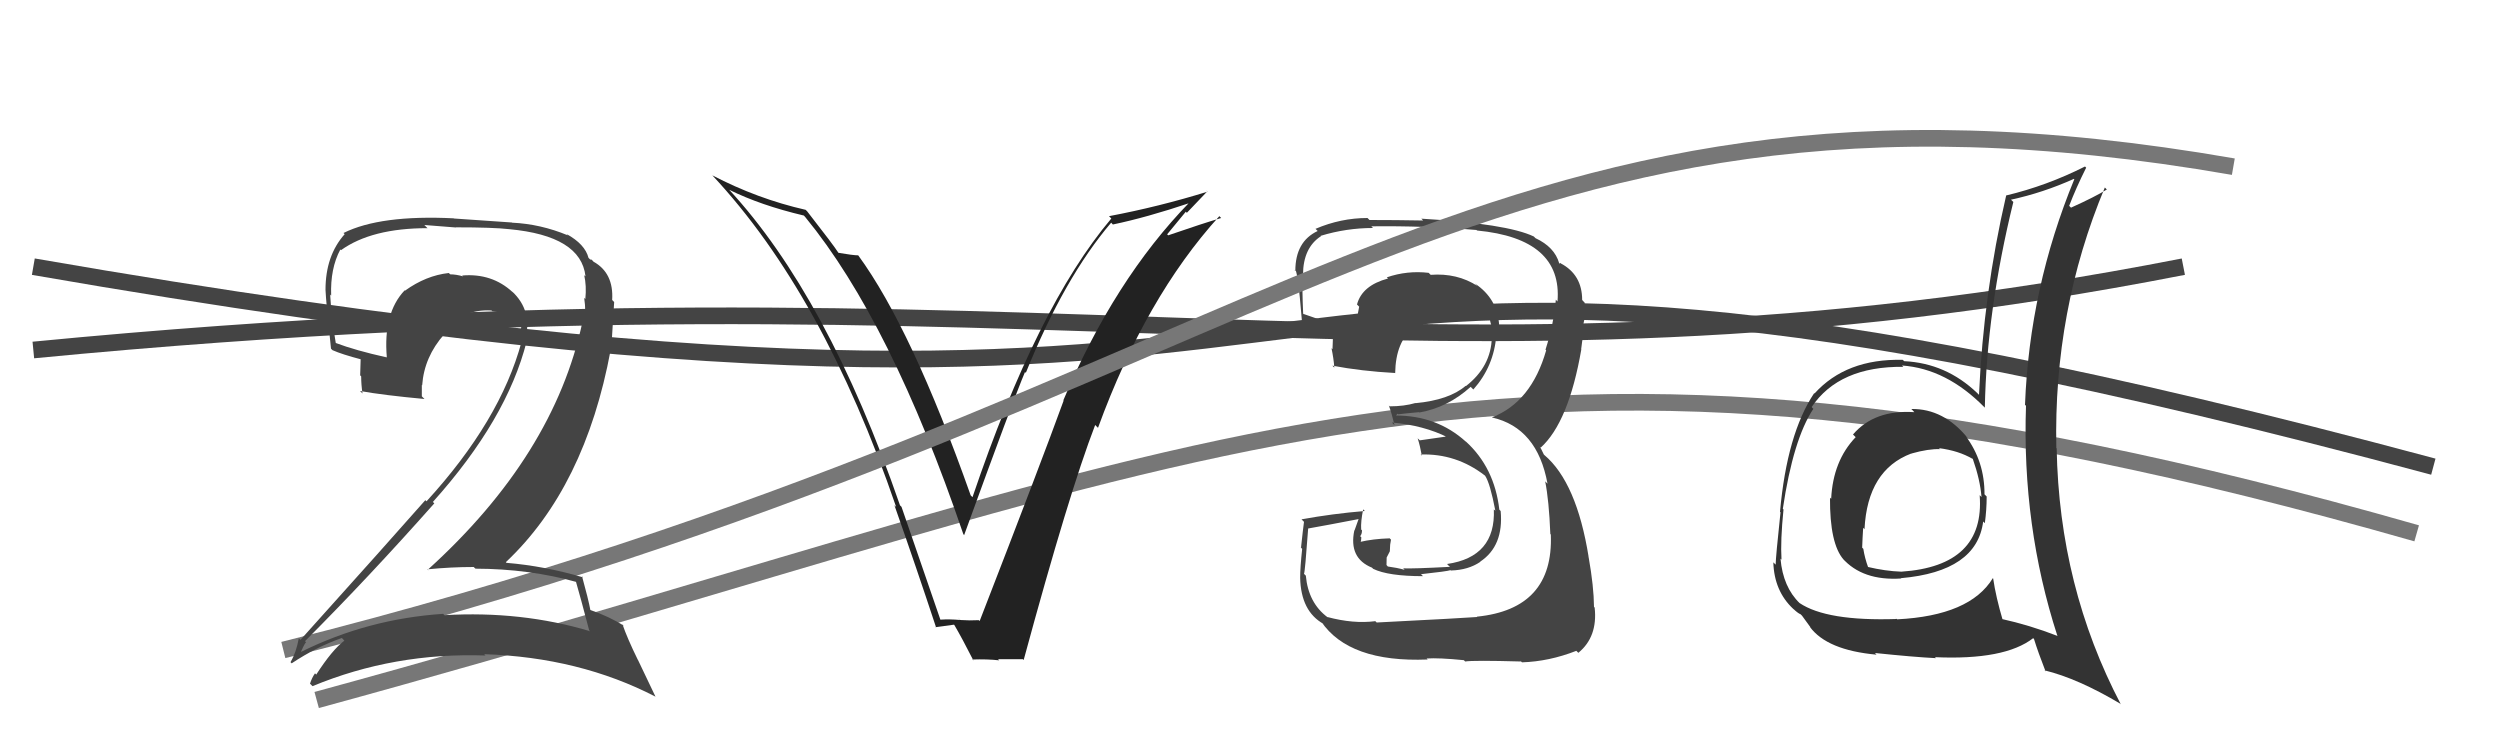 <svg xmlns="http://www.w3.org/2000/svg" width="150" height="44" viewBox="0,0,150,44"><path d="M2 21 C64 15,85 25,131 16" stroke="#444" fill="none"/><path d="M2 16 C94 32,64 6,146 28" stroke="#444" fill="none"/><path d="M19 42 C74 27,89 16,145 32" stroke="#777" fill="none"/><path fill="#444" d="M82.61 37.36L82.65 37.40L82.52 37.27Q81.20 37.44 79.64 37.02L79.67 37.04L79.66 37.04Q78.50 36.18 78.35 34.54L78.32 34.51L78.24 34.43Q78.30 34.34 78.49 31.71L78.36 31.58L78.49 31.71Q79.52 31.53 81.54 31.14L81.52 31.13L81.27 31.83L81.26 31.82Q80.91 33.49 82.32 34.06L82.50 34.24L82.39 34.13Q83.29 34.57 85.38 34.57L85.25 34.44L85.27 34.45Q86.84 34.28 87.03 34.21L87.10 34.27L87.06 34.23Q88.10 34.20 88.82 33.71L88.72 33.60L88.81 33.70Q90.23 32.76 90.04 30.66L89.90 30.52L89.96 30.58Q89.67 28.05 87.94 26.48L87.96 26.51L87.94 26.49Q86.21 24.93 83.73 24.93L83.75 24.95L83.85 24.82L83.89 24.86Q84.26 24.81 85.14 24.73L85.07 24.66L85.16 24.75Q86.87 24.45 88.24 23.21L88.29 23.26L88.40 23.37Q89.63 21.99 89.78 20.12L89.86 20.20L89.88 20.22Q89.91 19.83 89.91 19.49L89.98 19.56L89.95 19.53Q89.86 17.92 88.49 17.01L88.56 17.08L88.65 17.16Q87.43 16.37 85.84 16.49L85.85 16.50L85.72 16.37Q84.43 16.22 83.21 16.64L83.26 16.69L83.28 16.71Q81.72 17.13 81.42 18.27L81.54 18.39L81.55 18.40Q81.37 19.18 81.45 19.94L81.32 19.81L81.33 19.82Q80.27 19.57 78.22 18.84L78.24 18.87L78.19 18.82Q78.12 17.29 78.16 16.46L78.06 16.36L78.18 16.48Q78.19 14.86 79.26 14.17L79.24 14.15L79.24 14.15Q80.78 13.68 82.38 13.68L82.32 13.62L82.28 13.58Q85.44 13.54 88.60 13.80L88.53 13.74L88.62 13.83Q93.76 14.32 93.45 18.09L93.33 17.96L93.35 17.98Q93.23 19.42 92.73 20.98L92.88 21.13L92.77 21.02Q91.88 24.13 89.52 25.04L89.45 24.97L89.53 25.05Q92.24 25.67 92.85 29.02L92.70 28.87L92.71 28.88Q92.94 30.02 93.02 32.04L93.04 32.06L93.05 32.08Q93.22 36.54 88.61 37.00L88.55 36.94L88.63 37.02Q87.89 37.08 82.60 37.35ZM87.81 39.59L87.79 39.57L87.91 39.69Q88.40 39.61 91.26 39.69L91.19 39.62L91.32 39.74Q92.94 39.69 94.58 39.05L94.68 39.15L94.70 39.17Q95.87 38.21 95.68 36.46L95.65 36.42L95.64 36.41Q95.63 35.19 95.32 33.44L95.26 33.37L95.32 33.43Q94.60 28.94 92.66 27.30L92.63 27.27L92.46 26.92L92.38 26.80L92.44 26.86Q94.12 25.34 94.88 20.96L94.92 21.00L94.87 20.95Q94.93 20.52 95.05 19.57L95.02 19.54L94.99 19.51Q95.16 18.84 95.08 18.15L95.07 18.15L94.93 18.00Q94.93 16.48 93.64 15.80L93.61 15.77L93.58 15.82L93.55 15.79Q93.27 14.82 92.13 14.29L92.06 14.22L92.03 14.19Q90.42 13.42 85.28 13.12L85.41 13.25L85.40 13.23Q83.77 13.20 82.17 13.20L82.15 13.18L82.05 13.08Q80.45 13.08 78.93 13.73L79.03 13.83L79.06 13.86Q77.72 14.49 77.72 16.25L77.82 16.35L77.68 16.21Q77.85 15.96 78.12 19.31L77.96 19.15L78.10 19.29Q78.28 19.24 79.91 19.85L80.03 19.96L79.97 19.91Q79.98 20.46 79.95 20.95L79.99 20.99L79.89 20.89Q80.02 21.52 80.06 22.05L80.03 22.03L79.94 21.94Q81.68 22.27 83.70 22.38L83.86 22.54L83.71 22.39Q83.74 20.48 84.84 19.64L84.90 19.70L84.84 19.64Q85.57 18.88 87.58 18.65L87.64 18.71L87.62 18.69Q88.88 18.80 89.45 18.99L89.31 18.86L89.44 18.98Q89.47 19.09 89.51 19.20L89.38 19.08L89.42 19.31L89.59 19.94L89.66 20.00Q89.52 20.05 89.48 20.20L89.50 20.23L89.51 20.24Q89.47 21.99 87.95 23.17L88.02 23.24L87.94 23.15Q86.95 24.00 84.93 24.19L84.95 24.20L84.93 24.18Q84.25 24.38 83.38 24.38L83.42 24.42L83.33 24.33Q83.51 24.82 83.67 25.51L83.49 25.33L83.51 25.35Q85.43 25.52 86.88 26.25L86.78 26.15L86.72 26.20L85.19 26.42L85.06 26.30Q85.20 26.73 85.31 27.34L85.21 27.24L85.24 27.27Q87.37 27.20 89.09 28.53L89.02 28.46L89.11 28.55Q89.41 29.01 89.72 30.64L89.65 30.58L89.63 30.56Q89.75 33.42 86.82 33.84L86.93 33.95L87.00 34.01Q84.75 34.13 84.18 34.10L84.17 34.08L84.28 34.19Q83.81 34.06 83.27 33.99L83.19 33.90L83.20 33.45L83.39 33.08L83.41 32.68L83.46 32.38L83.38 32.30Q82.38 32.33 81.58 32.52L81.75 32.69L81.62 32.56Q81.68 32.43 81.68 32.24L81.71 32.27L81.61 32.17Q81.72 32.05 81.72 31.82L81.78 31.88L81.67 31.77Q81.64 31.29 81.79 30.56L81.94 30.71L81.89 30.66Q79.96 30.82 78.09 31.16L78.20 31.27L78.24 31.31Q78.18 31.74 78.06 32.87L78.03 32.83L78.13 32.93Q78.01 34.05 78.01 34.66L77.89 34.55L78.01 34.66Q78.05 36.68 79.42 37.44L79.41 37.44L79.27 37.29Q80.94 39.76 85.66 39.57L85.47 39.38L85.60 39.51Q86.31 39.46 87.83 39.61Z"/><path fill="#222" d="M56.47 37.24L56.43 37.20L54.09 30.41L54.00 30.32Q49.65 17.75 43.72 11.35L43.77 11.41L43.76 11.39Q45.64 12.32 48.22 12.93L48.23 12.93L48.32 13.03Q53.46 19.30 57.80 32.05L57.86 32.12L57.85 32.10Q60.82 23.92 61.50 22.32L61.56 22.38L61.55 22.37Q63.85 16.67 66.67 13.36L66.81 13.51L66.77 13.47Q68.79 13.05 71.41 12.17L71.52 12.28L71.38 12.13Q66.85 16.78 63.80 24.02L63.85 24.06L63.82 24.03Q62.47 27.75 58.78 37.26L58.71 37.19L58.73 37.21Q58.18 37.24 57.61 37.20L57.47 37.05L57.62 37.20Q56.98 37.14 56.41 37.18ZM61.41 39.59L61.35 39.53L61.42 39.60Q64.15 29.54 65.71 25.50L65.74 25.53L65.88 25.67Q68.74 17.84 73.16 12.97L73.23 13.04L73.27 13.08Q72.18 13.40 70.09 14.12L70.03 14.06L71.15 12.70L71.21 12.77Q71.83 12.13 72.44 11.48L72.36 11.41L72.45 11.50Q69.55 12.40 66.54 12.97L66.55 12.98L66.68 13.11Q62.23 18.37 58.35 29.83L58.32 29.80L58.24 29.72Q54.70 19.71 51.50 15.33L51.53 15.36L51.49 15.32Q51.19 15.32 50.31 15.17L50.23 15.09L50.30 15.16Q50.03 14.73 48.43 12.68L48.31 12.56L48.34 12.59Q45.44 11.93 42.74 10.52L42.64 10.42L42.74 10.52Q49.39 17.63 53.77 30.42L53.66 30.31L53.67 30.33Q54.99 34.08 56.17 37.66L56.07 37.56L56.13 37.63Q56.40 37.59 57.24 37.48L57.40 37.64L57.26 37.50Q57.73 38.30 58.41 39.64L58.33 39.55L58.35 39.57Q59.23 39.54 59.95 39.62L59.84 39.51L59.88 39.55Q60.61 39.55 61.37 39.55Z"/><path d="M17 39 C77 24,88 2,134 10" stroke="#777" fill="none"/><path fill="#444" d="M34.55 34.84L34.60 34.90L34.54 34.84Q34.82 35.80 35.35 37.82L35.48 37.95L35.40 37.87Q31.28 36.64 26.67 36.91L26.52 36.76L26.59 36.83Q22.06 37.13 18.07 39.11L18.12 39.17L18.06 39.10Q18.34 38.47 18.38 38.55L18.28 38.45L18.30 38.47Q22.14 34.62 26.06 30.20L25.91 30.06L25.97 30.12Q30.42 25.16 31.60 20.48L31.62 20.50L31.51 20.39Q31.98 18.65 30.71 17.47L30.81 17.58L30.76 17.53Q29.52 16.38 27.73 16.53L27.73 16.53L27.78 16.58Q27.35 16.46 27.01 16.46L27.07 16.52L26.93 16.38Q25.56 16.53 24.30 17.44L24.29 17.43L24.28 17.42Q22.98 18.79 23.21 21.45L23.08 21.33L23.19 21.44Q21.34 21.03 20.12 20.57L20.12 20.57L20.15 20.60Q19.89 19.12 19.81 17.67L19.85 17.72L19.87 17.73Q19.81 16.11 20.42 14.97L20.37 14.92L20.46 15.01Q22.30 13.69 25.65 13.69L25.46 13.50L27.36 13.65L27.35 13.64Q29.59 13.64 30.55 13.75L30.50 13.71L30.55 13.75Q34.86 14.15 35.13 16.58L35.05 16.51L35.05 16.50Q35.20 17.15 35.12 17.94L35.08 17.90L35.05 17.87Q35.18 18.69 35.02 19.37L34.90 19.25L34.95 19.30Q33.24 27.33 25.66 34.19L25.73 34.25L25.64 34.16Q27.06 34.02 28.43 34.02L28.43 34.03L28.53 34.12Q31.77 34.13 34.63 34.93ZM34.13 14.18L34.06 14.10L34.07 14.12Q32.44 13.44 30.72 13.36L30.72 13.35L27.24 13.11L27.23 13.10Q22.82 12.88 20.61 13.98L20.72 14.09L20.68 14.05Q19.53 15.34 19.53 17.39L19.60 17.46L19.53 17.39Q19.56 18.11 19.86 20.92L19.92 20.98L19.95 21.01Q20.51 21.26 21.69 21.57L21.64 21.52L21.61 22.52L21.67 22.58Q21.67 23.08 21.75 23.61L21.74 23.60L21.60 23.46Q22.99 23.71 25.47 23.94L25.49 23.96L25.31 23.78Q25.31 23.44 25.31 23.10L25.38 23.17L25.33 23.12Q25.45 21.41 26.66 20.05L26.51 19.90L26.58 19.97Q27.70 18.52 29.49 18.63L29.60 18.74L29.53 18.67Q30.37 18.80 31.13 18.95L31.14 18.95L31.12 18.93Q31.20 19.28 31.28 19.70L31.36 19.78L31.25 19.67Q31.33 20.13 31.26 20.48L31.16 20.38L31.29 20.52Q30.01 25.25 25.59 30.08L25.58 30.07L25.52 30.01Q23.47 32.34 18.03 38.39L18.03 38.39L17.93 38.29Q17.77 39.16 17.43 39.73L17.54 39.84L17.50 39.80Q18.99 38.81 20.51 38.28L20.58 38.35L20.66 38.44Q19.93 38.99 18.97 40.48L18.96 40.46L18.90 40.40Q18.71 40.67 18.60 41.02L18.66 41.08L18.75 41.17Q23.65 39.14 29.13 39.33L29.14 39.34L29.05 39.25Q34.77 39.44 39.33 41.80L39.33 41.80L38.28 39.60L38.27 39.59Q37.62 38.26 37.35 37.46L37.40 37.51L37.44 37.55Q36.58 37.00 35.37 36.58L35.51 36.72L35.43 36.64Q35.30 35.94 34.92 34.57L34.90 34.55L34.98 34.64Q32.67 33.96 30.39 33.77L30.49 33.87L30.35 33.73Q35.11 29.25 36.64 20.99L36.67 21.02L36.85 18.12L36.73 18.00Q36.83 16.38 35.61 15.70L35.50 15.58L35.44 15.57L35.45 15.58Q35.48 15.57 35.41 15.57L35.29 15.45L35.31 15.47Q35.10 14.65 33.99 14.04Z"/><path fill="#333" d="M114.81 24.67L114.78 24.64L114.86 24.73Q112.46 24.57 111.18 26.07L111.22 26.11L111.34 26.23Q109.98 27.65 109.87 29.93L109.80 29.86L109.80 29.86Q109.78 32.63 110.62 33.58L110.70 33.66L110.54 33.49Q111.75 34.86 114.07 34.71L114.03 34.67L114.06 34.69Q118.61 34.29 118.99 31.29L119.07 31.37L119.09 31.39Q119.20 30.59 119.20 29.79L119.06 29.65L119.07 29.66Q119.08 27.69 117.94 26.16L118.06 26.29L118.06 26.28Q116.62 24.51 114.68 24.54ZM119.60 34.72L119.67 34.79L119.57 34.69Q118.20 36.94 113.83 37.16L113.68 37.02L113.80 37.14Q109.60 37.28 107.97 36.18L107.85 36.07L107.99 36.20Q106.98 35.23 106.83 33.52L106.87 33.56L106.89 33.58Q106.82 32.44 107.01 30.57L107.05 30.62L106.97 30.53Q107.59 26.36 108.80 24.53L108.74 24.47L108.70 24.42Q110.35 21.97 114.20 22.01L114.13 21.94L114.12 21.93Q116.79 22.12 119.07 24.44L118.91 24.28L119.09 24.46Q119.20 18.63 120.80 12.12L120.73 12.05L120.66 11.98Q122.57 11.57 124.44 10.73L124.50 10.80L124.46 10.75Q121.77 17.28 121.50 24.29L121.66 24.44L121.56 24.34Q121.31 31.56 123.44 38.14L123.48 38.17L123.46 38.16Q121.79 37.51 120.07 37.13L120.11 37.17L120.17 37.23Q119.75 35.81 119.59 34.71ZM122.74 40.29L122.55 40.10L122.67 40.22Q124.68 40.71 127.23 42.23L127.22 42.23L127.25 42.26Q123.55 35.20 123.40 26.90L123.36 26.86L123.38 26.89Q123.20 18.64 126.29 11.25L126.47 11.43L126.41 11.37Q125.70 11.81 124.26 12.46L124.19 12.39L124.15 12.35Q124.56 11.28 125.17 10.06L125.18 10.07L125.10 9.99Q122.80 11.15 120.36 11.73L120.38 11.74L120.37 11.73Q119.01 17.60 118.74 23.69L118.69 23.64L118.63 23.58Q116.76 21.79 114.25 21.67L114.22 21.64L114.16 21.59Q110.77 21.51 108.87 23.61L108.91 23.65L108.85 23.59Q107.22 26.03 106.80 30.71L106.63 30.54L106.83 30.74Q106.54 33.46 106.54 33.88L106.54 33.88L106.40 33.74Q106.45 35.46 107.59 36.53L107.66 36.60L107.59 36.52Q107.85 36.78 108.04 36.86L108.12 36.94L108.63 37.64L108.59 37.61Q109.62 39.01 112.59 39.28L112.49 39.17L112.50 39.18Q114.79 39.42 116.16 39.49L116.07 39.41L116.09 39.43Q120.28 39.62 121.99 38.29L122.03 38.33L122.04 38.34Q122.29 39.15 122.74 40.30ZM116.42 26.97L116.30 26.85L116.34 26.89Q117.52 27.04 118.35 27.53L118.22 27.40L118.37 27.54Q118.81 28.79 118.89 29.82L118.82 29.75L118.78 29.71Q119.11 33.96 114.08 34.30L114.12 34.34L114.08 34.30Q113.14 34.27 112.04 34.01L112.16 34.13L112.10 34.07Q111.88 33.47 111.80 32.93L111.70 32.83L111.73 32.86Q111.75 32.27 111.79 31.66L111.72 31.60L111.87 31.75Q112.05 28.20 114.68 27.21L114.75 27.28L114.69 27.21Q115.72 26.92 116.41 26.95Z"/></svg>